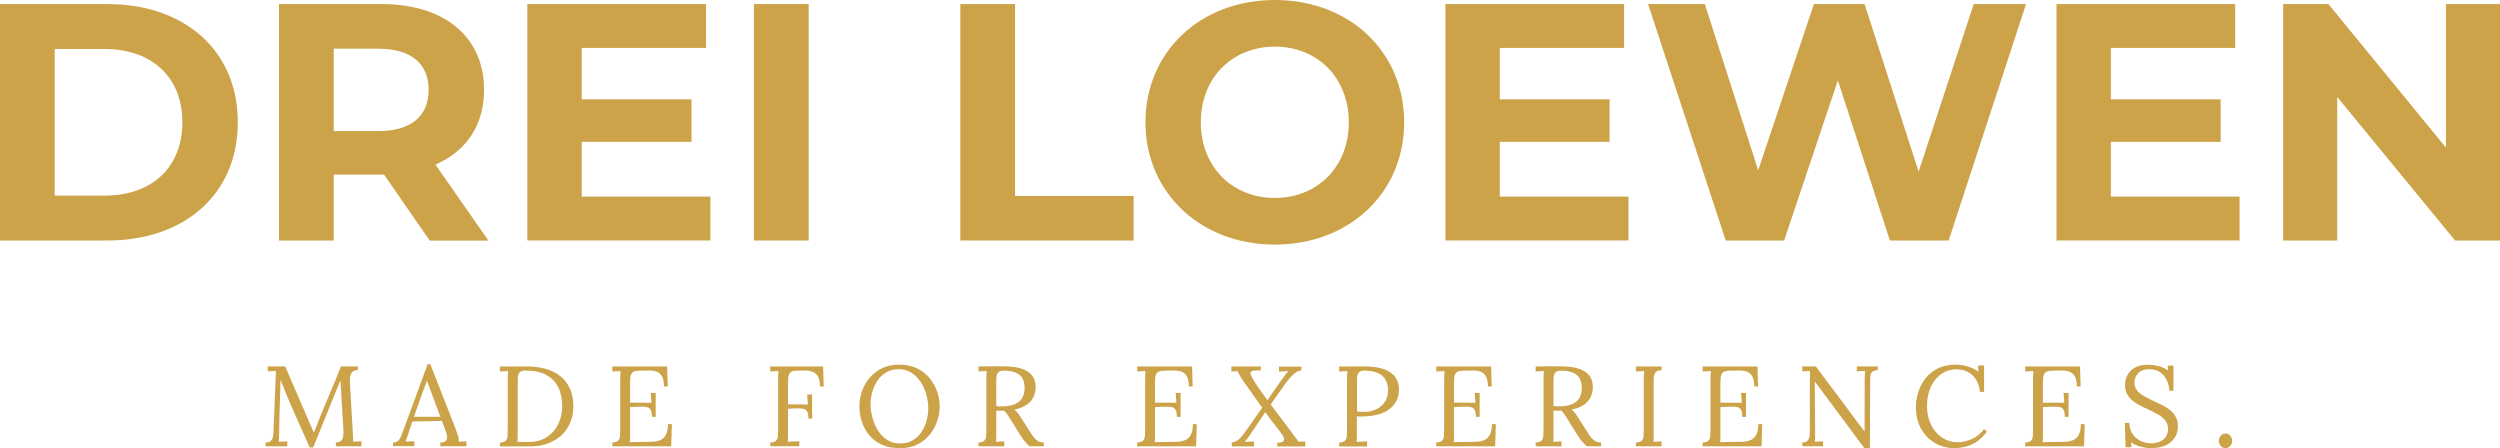 <svg xmlns="http://www.w3.org/2000/svg" id="Ebene_2" data-name="Ebene 2" viewBox="0 0 435.22 78.02"><defs><style>      .cls-1 {        fill: #cda349;      }    </style></defs><g id="Ebene_1-2" data-name="Ebene 1"><g><path class="cls-1" d="M0,.71h18.7c13.47,0,22.7,8.11,22.7,20.58s-9.23,20.58-22.7,20.58H0V.71ZM18.23,34.05c8.17,0,13.52-4.88,13.52-12.76s-5.35-12.76-13.52-12.76h-8.7v25.52h8.7Z"></path><path class="cls-1" d="M74.8,41.87l-7.94-11.47h-8.76v11.47h-9.53V.71h17.82c11,0,17.88,5.7,17.88,14.94,0,6.17-3.12,10.7-8.47,13l9.23,13.23h-10.23ZM65.86,8.47h-7.76v14.35h7.76c5.82,0,8.76-2.7,8.76-7.17s-2.94-7.17-8.76-7.17Z"></path><path class="cls-1" d="M123.67,34.22v7.64h-31.87V.71h31.11v7.64h-21.64v8.94h19.11v7.41h-19.11v9.53h22.4Z"></path><path class="cls-1" d="M131.25.71h9.53v41.16h-9.53V.71Z"></path><path class="cls-1" d="M167.18.71h9.53v33.4h20.64v7.76h-30.17V.71Z"></path><path class="cls-1" d="M199.41,21.29c0-12.23,9.53-21.29,22.52-21.29s22.52,9,22.52,21.29-9.58,21.29-22.52,21.29-22.52-9.06-22.52-21.29ZM234.81,21.29c0-7.82-5.53-13.17-12.88-13.17s-12.88,5.35-12.88,13.17,5.53,13.17,12.88,13.17,12.88-5.35,12.88-13.17Z"></path><path class="cls-1" d="M283.5,34.22v7.64h-31.87V.71h31.11v7.64h-21.64v8.94h19.11v7.41h-19.11v9.53h22.4Z"></path><path class="cls-1" d="M352.71.71l-13.47,41.16h-10.23l-9.06-27.87-9.35,27.87h-10.17L286.91.71h9.88l9.29,28.93,9.7-28.93h8.82l9.41,29.17,9.59-29.17h9.11Z"></path><path class="cls-1" d="M389.88,34.22v7.64h-31.87V.71h31.11v7.64h-21.64v8.94h19.11v7.41h-19.11v9.53h22.4Z"></path><path class="cls-1" d="M435.22.71v41.16h-7.82l-20.52-24.99v24.99h-9.41V.71h7.88l20.46,24.99V.71h9.41Z"></path></g><g><path class="cls-1" d="M53.92,77.9c-.58-1.32-1.17-2.64-1.77-3.96-.6-1.32-1.18-2.65-1.75-4-.19-.42-.37-.85-.55-1.28-.18-.43-.35-.86-.52-1.3s-.33-.87-.51-1.31c0,.15,0,.29,0,.44,0,.15,0,.29,0,.44-.01.48-.03,1.05-.05,1.72s-.04,1.38-.07,2.14c-.03.76-.05,1.52-.06,2.28-.01.76-.03,1.48-.04,2.16-.01.29-.02.58-.03.87,0,.29-.02.56-.05.81.25-.01.5-.03.75-.04s.49-.03.75-.04v.87h-3.79v-.66c.41-.01.71-.1.9-.27s.31-.39.37-.67c.05-.28.09-.58.1-.89l.38-9.06c.01-.27.02-.53.03-.8,0-.26.02-.52.03-.77-.24.01-.48.02-.71.03-.24,0-.48.02-.72.03v-.85h3.04l3.41,7.88c.17.4.34.79.51,1.19s.34.79.52,1.19c.18.4.35.8.53,1.21h.04c.15-.36.32-.78.52-1.28.2-.5.36-.92.5-1.28.58-1.46,1.19-2.91,1.82-4.38.63-1.46,1.25-2.98,1.86-4.54h2.94v.66c-.33-.01-.6.05-.82.19-.21.14-.36.37-.46.69-.09.32-.13.75-.1,1.29l.52,9.04c.03.22.04.44.04.65v.58c.24-.01.48-.02.72-.03.25,0,.49-.02.72-.03v.87h-4.45v-.66c.41-.01.72-.11.91-.3.2-.18.32-.45.37-.79s.06-.77.03-1.27l-.4-6.55c-.01-.21-.03-.42-.04-.63l-.04-.64-.04-.64c-.04.09-.08.19-.13.3s-.09.22-.13.34l-4.47,11.04h-.6Z"></path><path class="cls-1" d="M68.42,77.7v-.66c.4,0,.7-.1.91-.32.21-.21.39-.5.53-.87.14-.37.3-.8.49-1.29l4.09-11.14h.48l4.43,11.3c.11.28.22.64.36,1.07s.19.81.16,1.11c.22-.01.45-.03.67-.04l.67-.04v.87h-4.55v-.66c.5-.01.83-.12.99-.34.16-.21.22-.46.18-.75s-.11-.56-.2-.8l-.7-1.87-5.16.12-.69,2.12c-.09.32-.18.57-.25.75-.07.19-.16.39-.25.62.27-.01.53-.03.78-.04.26-.01.51-.03.77-.04v.87h-3.71ZM72.07,72.56h4.59l-1.41-3.79c-.15-.41-.3-.82-.45-1.22-.15-.4-.3-.81-.45-1.22h-.04c-.13.37-.27.74-.41,1.11-.14.37-.28.75-.43,1.13l-1.41,3.99Z"></path><path class="cls-1" d="M87.02,77.05c.5-.03.85-.14,1.03-.35.19-.2.29-.49.31-.85.02-.36.03-.78.03-1.24v-8.58c0-.26,0-.52.02-.76s.03-.47.04-.67c-.24.01-.48.03-.72.04s-.48.03-.71.04v-.87l4.69-.02c1.19,0,2.28.14,3.28.42s1.85.7,2.57,1.28,1.28,1.3,1.67,2.18c.39.88.59,1.92.59,3.11,0,.91-.16,1.79-.48,2.62-.32.83-.8,1.57-1.43,2.21s-1.43,1.15-2.37,1.53c-.95.38-2.04.57-3.29.57h-5.22v-.66ZM90.12,75.36c0,.36,0,.66,0,.91,0,.25-.02.46-.05.64.36.01.69.02.98.03.3,0,.55,0,.75,0h.39c.86,0,1.64-.16,2.33-.48s1.29-.76,1.79-1.32c.5-.56.88-1.22,1.15-1.99.27-.76.41-1.59.41-2.47,0-1.26-.23-2.35-.69-3.27-.46-.92-1.15-1.63-2.09-2.14-.94-.51-2.14-.76-3.59-.76-.49,0-.83.1-1.02.3s-.3.48-.32.83c-.02.36-.03.77-.03,1.25v8.46Z"></path><path class="cls-1" d="M113.5,72.56c0-.58-.08-1-.24-1.25-.16-.25-.41-.4-.75-.46-.34-.05-.8-.07-1.37-.04l-1.45.06v4.55c0,.36,0,.66,0,.91,0,.25-.02.46-.05.64l3.79-.06c.58-.01,1.09-.11,1.51-.29s.75-.49.99-.94c.24-.45.36-1.07.36-1.85h.68l-.12,3.87h-10.25v-.66c.5-.03.85-.14,1.03-.35.19-.2.29-.49.31-.85.02-.36.03-.78.03-1.24v-8.58c0-.26,0-.52.02-.76s.03-.47.04-.67c-.24.01-.48.03-.72.04s-.48.03-.71.04v-.87h9.55l.1,3.48h-.66c0-.78-.12-1.37-.36-1.78s-.56-.67-.96-.81c-.4-.14-.86-.2-1.36-.19l-1.71.04c-.49.01-.84.11-1.05.28-.21.17-.34.43-.39.77-.05.34-.07.78-.07,1.32v3.18l3.73.02-.14-1.71h.87v4.17h-.65Z"></path><path class="cls-1" d="M134.09,77.7v-.66c.5-.03.85-.14,1.03-.35.19-.2.29-.49.31-.85.02-.36.03-.78.03-1.24v-8.58c0-.26,0-.52.02-.76s.03-.47.04-.67c-.24.01-.48.03-.72.04s-.48.03-.71.04v-.87h9.21l.1,3.48h-.65c0-.78-.13-1.37-.38-1.78-.25-.4-.58-.67-.99-.81-.41-.14-.87-.2-1.37-.19l-1.45.04c-.49.01-.83.13-1.01.35-.19.22-.29.51-.32.86-.03.36-.04.77-.04,1.23v3.41l3.46.02-.14-1.73h.87v4.19h-.64c0-.6-.08-1.02-.25-1.27-.17-.25-.42-.4-.76-.46-.35-.05-.8-.07-1.35-.04l-1.19.06v4.17c0,.36,0,.67,0,.92,0,.26-.02.47-.05.65.22-.01.45-.02.67-.03.22,0,.45-.02.68-.03.22-.01.45-.02.67-.02v.87h-5.06Z"></path><path class="cls-1" d="M156.68,78.02c-1.26,0-2.34-.21-3.24-.64-.9-.42-1.63-.99-2.19-1.7-.56-.71-.98-1.49-1.24-2.35-.26-.86-.4-1.72-.4-2.58s.14-1.68.42-2.53c.28-.85.7-1.64,1.28-2.35.58-.72,1.3-1.29,2.16-1.73.87-.44,1.88-.66,3.05-.66s2.27.22,3.16.66,1.62,1.02,2.19,1.74c.57.72,1.01,1.51,1.29,2.35s.43,1.69.43,2.52-.14,1.66-.42,2.51c-.28.85-.7,1.64-1.28,2.36-.57.72-1.29,1.3-2.15,1.74s-1.88.66-3.06.66ZM156.72,77.2c.82,0,1.54-.17,2.14-.53s1.12-.82,1.52-1.41c.4-.59.71-1.24.91-1.97.2-.72.31-1.45.31-2.17,0-.82-.11-1.64-.34-2.44-.22-.81-.56-1.54-.99-2.2s-.98-1.19-1.62-1.6c-.64-.4-1.37-.61-2.19-.61s-1.54.18-2.15.54c-.62.36-1.12.83-1.53,1.42-.4.59-.71,1.24-.91,1.97-.21.72-.31,1.45-.31,2.19s.1,1.49.31,2.28c.2.79.52,1.54.94,2.22.42.69.96,1.24,1.61,1.67s1.42.64,2.3.64Z"></path><path class="cls-1" d="M170.34,77.7v-.66c.5-.03.85-.14,1.03-.35.19-.2.29-.49.31-.85.02-.36.03-.78.03-1.24v-8.58c0-.26,0-.52.02-.76s.03-.47.04-.67c-.24.01-.48.03-.72.04s-.48.03-.71.04v-.87c.74-.01,1.49-.03,2.25-.04s1.53,0,2.29.02c1.28.01,2.32.16,3.11.45s1.37.69,1.74,1.21c.37.52.56,1.15.56,1.9.01.52-.08,1.04-.29,1.58-.2.54-.58,1.02-1.11,1.44-.54.42-1.31.74-2.31.95.27.19.5.42.7.71.2.29.42.63.67,1.01l1.35,2.12c.22.36.44.68.66.96.21.28.46.51.73.67.28.17.62.25,1.03.25v.66h-2.5c-.38-.34-.7-.69-.96-1.03-.26-.34-.53-.73-.8-1.17l-1.33-2.12c-.17-.28-.37-.6-.59-.96-.22-.36-.47-.67-.74-.92-.21.01-.43.02-.67.02s-.46,0-.69-.02v3.85c0,.36,0,.67,0,.92,0,.26-.02.47-.05.65.16-.01.32-.02.48-.03.16,0,.32-.02.48-.03.16-.01.32-.02.48-.02v.87h-4.47ZM174.67,70.75c.73-.03,1.37-.15,1.92-.36.55-.21.98-.55,1.3-1.01.32-.46.48-1.07.48-1.83,0-.5-.07-.94-.21-1.32-.14-.38-.35-.69-.65-.94-.29-.25-.66-.44-1.11-.57-.45-.12-.98-.19-1.59-.19-.49,0-.83.1-1.02.3s-.3.47-.32.82c-.02.35-.03.77-.03,1.24v3.81c.21.01.41.03.61.04s.4.01.63,0Z"></path><path class="cls-1" d="M204.88,72.56c0-.58-.08-1-.24-1.25-.16-.25-.41-.4-.75-.46-.34-.05-.8-.07-1.37-.04l-1.45.06v4.55c0,.36,0,.66,0,.91,0,.25-.02.46-.05.64l3.79-.06c.58-.01,1.09-.11,1.51-.29s.75-.49.99-.94c.24-.45.36-1.07.36-1.85h.68l-.12,3.87h-10.25v-.66c.5-.03.85-.14,1.03-.35.19-.2.29-.49.31-.85.02-.36.03-.78.03-1.24v-8.58c0-.26,0-.52.02-.76s.03-.47.04-.67c-.24.01-.48.03-.72.04s-.48.03-.71.04v-.87h9.55l.1,3.48h-.66c0-.78-.12-1.37-.36-1.78s-.56-.67-.96-.81c-.4-.14-.86-.2-1.36-.19l-1.71.04c-.49.01-.84.11-1.05.28-.21.17-.34.43-.39.77-.05.34-.07.78-.07,1.32v3.18l3.73.02-.14-1.71h.87v4.17h-.65Z"></path><path class="cls-1" d="M214.43,77.7v-.66c.64-.13,1.14-.4,1.5-.8s.77-.93,1.22-1.58l2.58-3.69c-.91-1.28-1.63-2.29-2.14-3.01s-.92-1.29-1.21-1.7c-.25-.38-.44-.69-.57-.91-.13-.22-.24-.46-.35-.72-.17.01-.35.02-.54.02s-.37,0-.56.02v-.87h5.14v.66l-.87.04c-.48.01-.76.1-.86.27-.1.17-.09.37.02.6.11.24.24.48.39.74.24.4.58.91,1.02,1.54.44.63.92,1.3,1.44,2.02l1.91-2.76c.34-.48.67-.93.98-1.37.31-.44.57-.75.78-.93-.28.01-.56.03-.83.04s-.56.03-.83.04v-.87h3.91v.66c-.42.05-.82.22-1.19.52-.37.29-.72.64-1.03,1.04-.32.4-.62.8-.89,1.2l-2.24,3.18c.48.64.94,1.25,1.4,1.86.46.6.87,1.14,1.24,1.63.37.48.66.86.85,1.14.22.3.45.61.68.92.23.31.46.62.69.92.18-.01.38-.02.58-.02s.39,0,.58-.02v.87h-4.87v-.66c.52.01.85-.06,1.01-.21.16-.15.21-.34.15-.58-.06-.23-.17-.45-.33-.66-.3-.41-.72-.94-1.23-1.6-.52-.65-1.08-1.41-1.69-2.25-.33.48-.66.96-.98,1.44-.32.48-.65.98-.98,1.48-.24.36-.49.73-.75,1.11-.26.38-.55.77-.88,1.15.28-.03.55-.05.82-.06s.55-.03.82-.04v.87h-3.89Z"></path><path class="cls-1" d="M233.13,77.05c.5-.03.85-.14,1.03-.35.19-.2.29-.49.31-.85.02-.36.03-.78.03-1.24v-8.58c0-.26,0-.52.02-.76s.03-.47.04-.67c-.24.01-.48.03-.72.04s-.48.03-.71.04v-.87c.7-.01,1.42-.02,2.16-.03.74,0,1.5,0,2.26,0,1.28,0,2.36.15,3.24.44.87.29,1.54.72,2.01,1.29.46.57.71,1.28.75,2.12.03.52-.05,1.06-.23,1.62-.18.56-.51,1.09-.99,1.59-.48.5-1.16.9-2.04,1.2-.87.3-1.99.46-3.36.46h-.3c-.15,0-.29,0-.42-.02v2.88c0,.36,0,.67,0,.92,0,.26-.02.47-.05.65.21-.01.42-.03.62-.04.2-.01.4-.02.61-.03.21,0,.41-.02.61-.03v.89h-4.86v-.66ZM236.23,71.64c.25.03.47.04.65.05.18,0,.39.01.65.01.75,0,1.44-.15,2.06-.45.62-.3,1.12-.72,1.49-1.28s.56-1.22.56-1.99c0-.62-.1-1.16-.3-1.6-.2-.44-.48-.8-.84-1.07s-.8-.47-1.3-.6c-.5-.12-1.06-.19-1.67-.19-.46,0-.78.1-.96.3-.18.2-.28.47-.3.82-.02.35-.03.77-.03,1.24v4.75Z"></path><path class="cls-1" d="M256.94,72.56c0-.58-.08-1-.24-1.25-.16-.25-.41-.4-.75-.46-.34-.05-.8-.07-1.37-.04l-1.45.06v4.55c0,.36,0,.66,0,.91,0,.25-.02.46-.05.64l3.79-.06c.58-.01,1.09-.11,1.51-.29s.75-.49.99-.94c.24-.45.36-1.07.36-1.85h.68l-.12,3.87h-10.25v-.66c.5-.03.85-.14,1.03-.35.19-.2.29-.49.31-.85.02-.36.03-.78.03-1.24v-8.58c0-.26,0-.52.02-.76s.03-.47.04-.67c-.24.01-.48.03-.72.04s-.48.03-.71.04v-.87h9.55l.1,3.48h-.66c0-.78-.12-1.37-.36-1.78s-.56-.67-.96-.81c-.4-.14-.86-.2-1.36-.19l-1.71.04c-.49.01-.84.11-1.05.28-.21.17-.34.43-.39.77-.05.34-.07.78-.07,1.32v3.18l3.73.02-.14-1.71h.87v4.17h-.65Z"></path><path class="cls-1" d="M267.34,77.7v-.66c.5-.03.85-.14,1.03-.35.19-.2.29-.49.31-.85.02-.36.03-.78.03-1.24v-8.58c0-.26,0-.52.02-.76s.03-.47.04-.67c-.24.01-.48.03-.72.04s-.48.03-.71.04v-.87c.74-.01,1.49-.03,2.25-.04s1.53,0,2.29.02c1.28.01,2.32.16,3.11.45s1.37.69,1.74,1.21c.37.52.56,1.15.56,1.9.01.52-.08,1.04-.29,1.58-.2.54-.58,1.02-1.11,1.44-.54.42-1.31.74-2.31.95.27.19.5.42.7.71.2.29.42.63.67,1.01l1.35,2.12c.22.36.44.68.66.96.21.28.46.51.73.67.28.17.62.25,1.03.25v.66h-2.5c-.38-.34-.7-.69-.96-1.03-.26-.34-.53-.73-.8-1.17l-1.33-2.12c-.17-.28-.37-.6-.59-.96-.22-.36-.47-.67-.74-.92-.21.01-.43.02-.67.02s-.46,0-.69-.02v3.85c0,.36,0,.67,0,.92,0,.26-.02.47-.05.65.16-.01.32-.02.48-.03.16,0,.32-.02.48-.03.16-.01.32-.02.48-.02v.87h-4.47ZM271.67,70.75c.73-.03,1.37-.15,1.92-.36.55-.21.98-.55,1.3-1.01.32-.46.48-1.07.48-1.83,0-.5-.07-.94-.21-1.32-.14-.38-.35-.69-.65-.94-.29-.25-.66-.44-1.11-.57-.45-.12-.98-.19-1.59-.19-.49,0-.83.1-1.02.3s-.3.47-.32.82c-.02.35-.03.77-.03,1.24v3.81c.21.01.41.03.61.04s.4.01.63,0Z"></path><path class="cls-1" d="M289.25,64.46c-.49.01-.83.13-1.02.34s-.3.5-.32.85c-.02.36-.03.77-.03,1.25v8.44c0,.36,0,.67,0,.92,0,.26-.02.47-.05.65.24-.01.48-.03.72-.04l.71-.04v.87h-4.47v-.66c.5-.03.85-.14,1.03-.35.19-.2.29-.49.31-.85.02-.36.03-.78.03-1.24v-8.58c0-.26,0-.52.02-.76s.03-.47.04-.67c-.24.01-.48.03-.72.04s-.48.03-.71.04v-.87h4.47v.66Z"></path><path class="cls-1" d="M303.31,72.56c0-.58-.08-1-.24-1.25-.16-.25-.41-.4-.75-.46-.34-.05-.8-.07-1.37-.04l-1.45.06v4.55c0,.36,0,.66,0,.91,0,.25-.02.46-.05.64l3.79-.06c.58-.01,1.09-.11,1.51-.29s.75-.49.99-.94c.24-.45.36-1.07.36-1.85h.68l-.12,3.87h-10.25v-.66c.5-.03.85-.14,1.03-.35.19-.2.29-.49.31-.85.02-.36.03-.78.03-1.24v-8.58c0-.26,0-.52.02-.76s.03-.47.04-.67c-.24.01-.48.03-.72.04s-.48.03-.71.04v-.87h9.55l.1,3.48h-.66c0-.78-.12-1.37-.36-1.78s-.56-.67-.96-.81c-.4-.14-.86-.2-1.36-.19l-1.71.04c-.49.01-.84.11-1.05.28-.21.17-.34.43-.39.77-.05.34-.07.78-.07,1.32v3.18l3.73.02-.14-1.71h.87v4.17h-.65Z"></path><path class="cls-1" d="M324.57,78.02l-7.92-10.64c-.12-.16-.24-.31-.35-.47-.11-.15-.23-.31-.35-.47h-.02l.06,8.5v.99c0,.33-.01.66-.04.97.24-.01.48-.03.71-.04.24-.01.48-.03.72-.04v.87h-3.63v-.66c.41,0,.7-.09.88-.27.18-.18.3-.39.35-.64.05-.24.08-.47.08-.67l.02-9.55v-1.33c-.21.01-.43.03-.66.04s-.45.03-.67.04v-.87h2.36l7.45,9.97c.17.22.34.45.51.67s.33.45.51.67h.02l.02-9.09c0-.26,0-.52.02-.76.01-.25.03-.47.04-.67-.24.01-.48.03-.72.04-.24.01-.48.03-.71.04v-.87h3.65v.66c-.49.01-.83.13-1.01.34-.19.21-.29.5-.3.85s-.02.77-.02,1.25l-.04,11.12h-.95Z"></path><path class="cls-1" d="M344.69,68.23c-.13-1.24-.57-2.21-1.3-2.9s-1.68-1.03-2.83-1.03c-.7,0-1.36.15-1.98.45-.62.3-1.15.72-1.62,1.28-.46.56-.83,1.22-1.09,2.01s-.4,1.66-.4,2.64c0,1.24.24,2.34.72,3.3.48.95,1.12,1.69,1.93,2.22.81.53,1.7.79,2.68.79.86,0,1.71-.2,2.54-.59s1.52-.96,2.05-1.7l.52.42c-.57.78-1.18,1.38-1.85,1.81-.66.42-1.32.71-1.98.86-.66.15-1.25.23-1.8.23-.99,0-1.9-.18-2.73-.54-.83-.36-1.54-.86-2.14-1.5s-1.07-1.39-1.39-2.24c-.32-.85-.49-1.78-.49-2.77,0-.94.14-1.85.43-2.74.28-.89.71-1.69,1.28-2.4.57-.71,1.29-1.28,2.15-1.71.87-.42,1.88-.64,3.03-.64.74,0,1.44.1,2.1.3s1.3.5,1.91.91l-.1-1.07h1.07v4.61h-.71Z"></path><path class="cls-1" d="M359.46,72.56c0-.58-.08-1-.24-1.25-.16-.25-.41-.4-.75-.46-.34-.05-.8-.07-1.37-.04l-1.45.06v4.55c0,.36,0,.66,0,.91,0,.25-.02.46-.05.64l3.79-.06c.58-.01,1.09-.11,1.51-.29s.75-.49.99-.94c.24-.45.36-1.07.36-1.85h.68l-.12,3.87h-10.25v-.66c.5-.03.85-.14,1.03-.35.19-.2.29-.49.31-.85.02-.36.03-.78.03-1.24v-8.58c0-.26,0-.52.02-.76s.03-.47.04-.67c-.24.01-.48.03-.72.04s-.48.03-.71.04v-.87h9.55l.1,3.48h-.66c0-.78-.12-1.37-.36-1.78s-.56-.67-.96-.81c-.4-.14-.86-.2-1.36-.19l-1.71.04c-.49.01-.84.11-1.05.28-.21.17-.34.43-.39.77-.05.34-.07.78-.07,1.32v3.18l3.73.02-.14-1.71h.87v4.17h-.65Z"></path><path class="cls-1" d="M377.67,68.01c-.04-.64-.19-1.24-.46-1.81-.27-.57-.65-1.03-1.15-1.39-.5-.36-1.14-.54-1.93-.54-.82,0-1.45.23-1.89.7s-.66,1.01-.66,1.63c0,.56.16,1.02.48,1.4.32.38.73.71,1.24.99s1.05.56,1.62.82c.5.22,1.01.47,1.51.72.5.26.96.55,1.37.88s.74.72.98,1.18c.25.46.37,1,.37,1.64,0,.73-.18,1.38-.55,1.95s-.89,1.02-1.58,1.34c-.69.32-1.53.49-2.52.49-.6,0-1.21-.09-1.85-.26s-1.2-.42-1.69-.75l.1.85h-1.03l-.12-4.23h.77c.07,1.17.47,2.05,1.21,2.65s1.64.9,2.68.9c.52,0,.99-.1,1.43-.29.44-.19.78-.47,1.04-.84.26-.37.39-.82.39-1.35,0-.6-.16-1.09-.48-1.49-.32-.4-.73-.74-1.23-1.03s-1.04-.57-1.61-.83c-.5-.22-1-.46-1.49-.71-.49-.25-.94-.54-1.34-.86s-.73-.71-.97-1.16c-.25-.45-.37-.99-.37-1.63,0-.34.06-.72.18-1.11.12-.4.33-.78.63-1.14.3-.36.71-.66,1.23-.89.52-.23,1.19-.35,2-.35.5,0,1.07.07,1.7.21.63.14,1.22.41,1.76.8l-.08-.85h1.01v4.37h-.72Z"></path><path class="cls-1" d="M387.42,78.02c-.3,0-.57-.12-.8-.37-.23-.24-.35-.55-.35-.9s.12-.66.36-.91.51-.38.81-.38c.33,0,.61.13.82.38.22.25.33.56.33.91s-.12.66-.36.9c-.24.25-.51.37-.81.37Z"></path></g></g></svg>